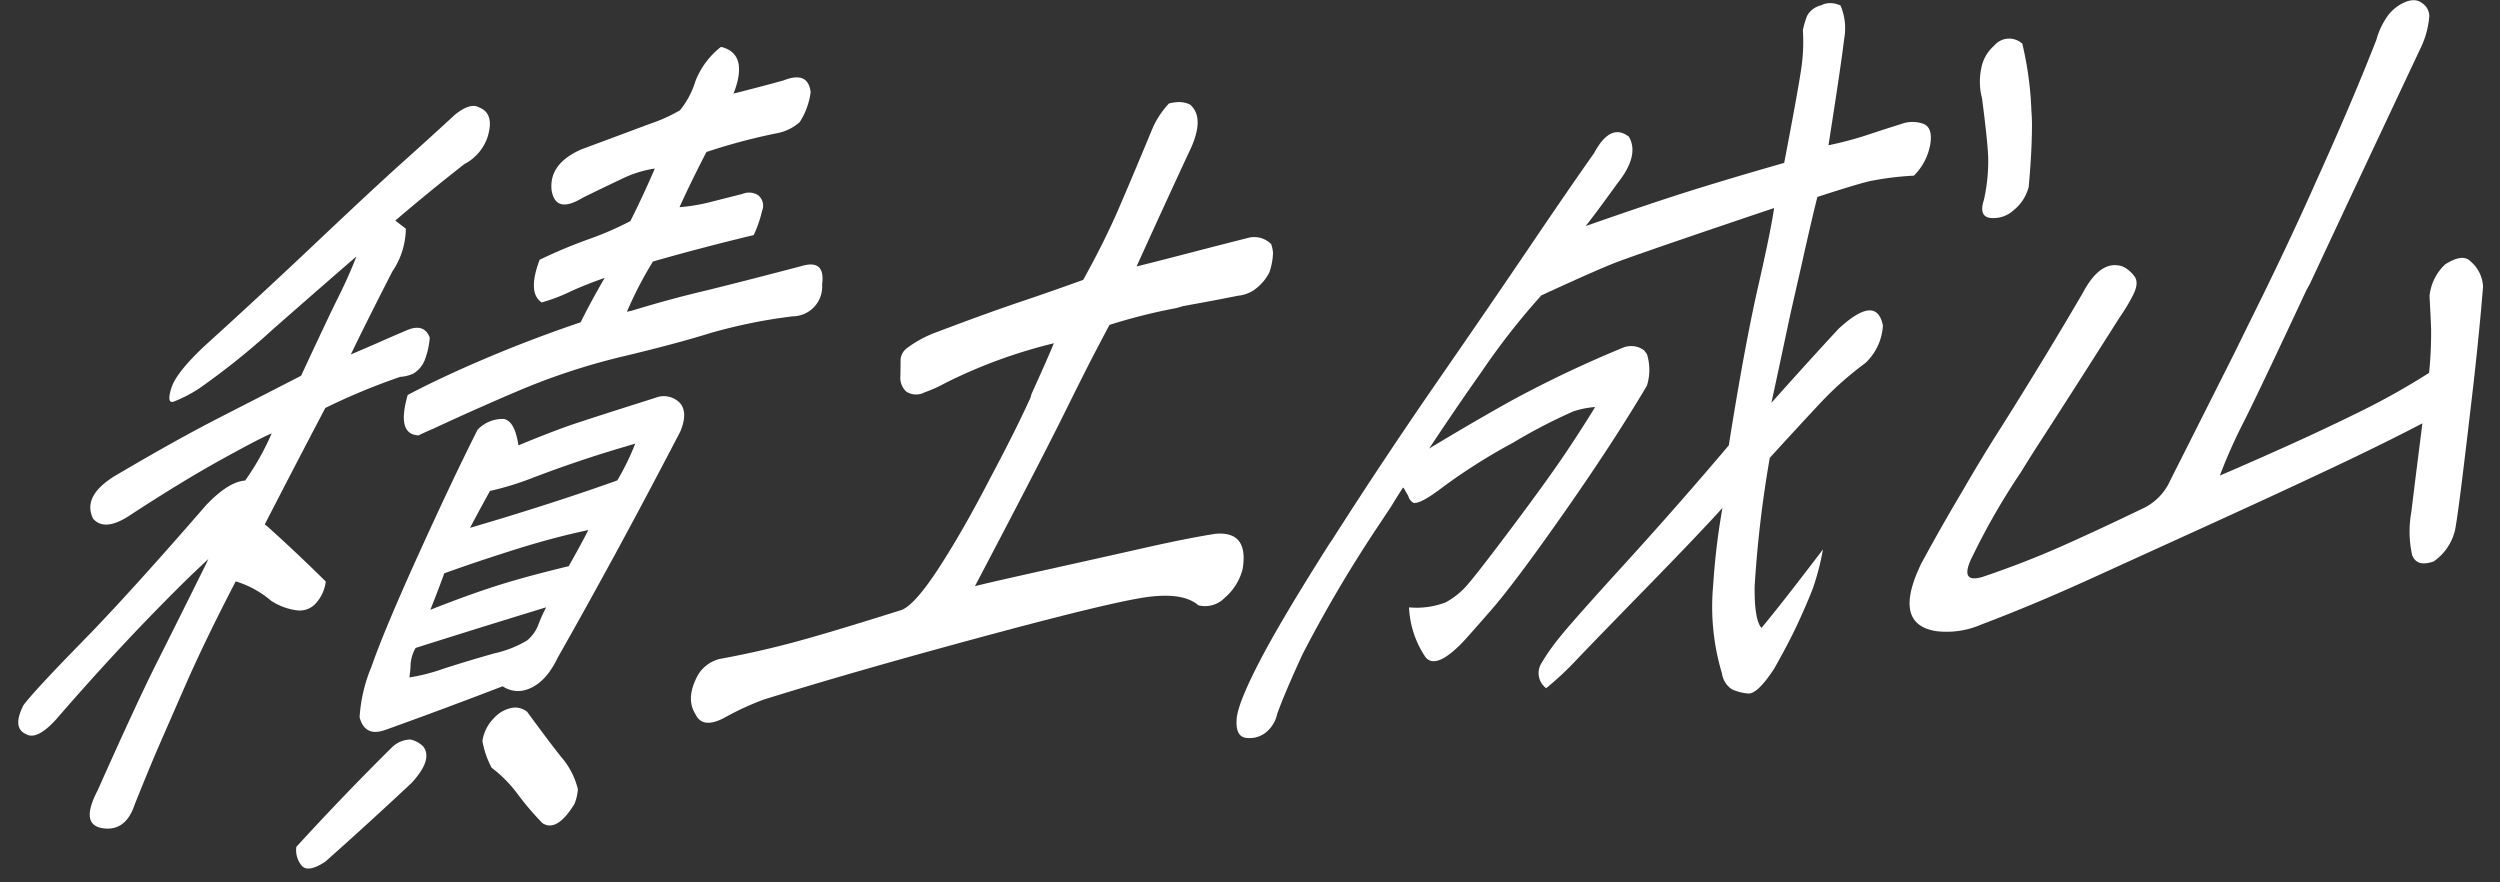 <svg xmlns="http://www.w3.org/2000/svg" width="254.49" height="89.831" viewBox="0 0 254.49 89.831">
  <rect x="0" y="0" width="254.49" height="89.831" fill="#333333" stroke="none"/>
  <g id="グループ_7024" data-name="グループ 7024" transform="matrix(0.999, -0.035, 0.035, 0.999, -1376.029, -533.975)">
    <path id="パス_10872" data-name="パス 10872" d="M1392.371,609.259q-2.677,2.146-8.659,7.033a75,75,0,0,1-7.836,5.853,14.21,14.21,0,0,1-2.629,1.24q-.73.189-.182-1.387t3.605-4.231q5.779-4.881,11.74-10.136t8.885-7.7q2.925-2.44,5.612-4.75c1.07-.8,1.893-1.022,2.477-.66q1.605.684.747,3.092a4.851,4.851,0,0,1-2.445,2.63q-3.676,2.672-7.228,5.5l1.046.866a7.959,7.959,0,0,1-1.539,4.321q-3.118,5.61-4.509,8.282c1.547-.6,2.661-1.036,3.332-1.306s1.476-.585,2.417-.947q1.828-.718,2.344.822a8.165,8.165,0,0,1-.615,2.319,2.834,2.834,0,0,1-1.167,1.271,3.632,3.632,0,0,1-1.355.294,65.633,65.633,0,0,0-7.745,2.9q-3.586,6.281-6.577,11.638l.284.237q2.952,2.848,5.72,5.79a3.977,3.977,0,0,1-1,2.088,2.2,2.2,0,0,1-2.109.728,6.163,6.163,0,0,1-2.529-1.06,10.1,10.1,0,0,0-3.527-2.094q-3.35,5.946-5.435,10.284t-3,6.26q-.918,1.916-2.618,5.754-.941,2.573-3,2.4-2.841-.23-.744-3.913,4.322-8.852,6.475-12.783,2.112-3.848,5.409-9.954l.206-.417-1.07.94q-1.772,1.542-5.231,4.861-4.766,4.6-9.805,10.024-2.017,2.04-3.081,1.34-1.4-.689-.146-2.949,1.067-1.351,6.164-6.208c.348-.338.732-.708,1.153-1.106q4.8-4.678,11.989-12.4,2.353-2.3,4.057-2.358a26.32,26.32,0,0,0,2.864-4.7q-1.051.367-5.133,2.436t-9.439,5.3q-2.74,1.738-3.907.3-1.107-2.5,2.852-4.531,5.971-3.244,10.518-5.372t8.311-3.9q2.967-5.844,4.106-7.94T1392.371,609.259Zm-8.216,59.866q5.012-5.1,10.089-9.79a2.787,2.787,0,0,1,1.9-.723,2.611,2.611,0,0,1,1.3.776q.932,1.362-1.345,3.658-4.5,3.931-9.057,7.7-1.727,1.047-2.365.369A2.461,2.461,0,0,1,1384.155,669.125Zm24.034-40.066q3.63-1.357,5.828-2.008t8.276-2.341a2.287,2.287,0,0,1,2.482.611c.542.665.522,1.637-.067,2.916q-3.834,6.779-7.156,12.4t-6.106,10.142q-1.477,2.843-3.623,3.245a2.793,2.793,0,0,1-2.1-.5q-6.637,2.281-12.133,4.034c-1.381.429-2.223-.033-2.537-1.39a15.79,15.79,0,0,1,1.366-5.052q1.416-3.663,5.163-11.219t6.508-12.578a3.518,3.518,0,0,1,2.676-1Q1407.9,626.525,1408.188,629.059Zm2.246,16.58q-7.044,1.889-13.432,3.67a3.965,3.965,0,0,0-.569,1.621,10.543,10.543,0,0,1-.17,1.36,19.283,19.283,0,0,0,3.541-.78q2.652-.747,5.209-1.372a11.134,11.134,0,0,0,3.343-1.184,3.765,3.765,0,0,0,1.231-1.6A15.1,15.1,0,0,1,1410.434,645.639Zm4.527-28.882q1.02-1.92,2.605-4.44-2.312.738-3.641,1.318a17.838,17.838,0,0,1-2.858.961q-1.445-1.013-.062-4.347a50.653,50.653,0,0,1,5-1.9,32.634,32.634,0,0,0,4.374-1.713q1.461-2.675,2.676-5.264a11.6,11.6,0,0,0-3.508.985q-1.968.846-3.949,1.738-2.8,1.574-3.125-.875-.2-2.7,3.15-4.051,4.419-1.466,7-2.335a16.546,16.546,0,0,0,3.2-1.3,8.739,8.739,0,0,0,1.669-2.889,8.144,8.144,0,0,1,2.735-3.419q2.823.8,1.108,4.8,3.156-.682,5.142-1.165,2.528-.9,2.71,1.3a7.467,7.467,0,0,1-1.216,3,4.883,4.883,0,0,1-2.479,1.072,61.024,61.024,0,0,0-7.123,1.642q-1.659,2.933-2.94,5.52a18.677,18.677,0,0,0,3.309-.446l3.156-.683a1.725,1.725,0,0,1,1.583.191,1.373,1.373,0,0,1,.351,1.588,12.49,12.49,0,0,1-.947,2.452q-5.372,1.094-10.35,2.332a39.433,39.433,0,0,0-2.829,5.024l.522-.1q3.868-1.036,7.369-1.734,3.812-.788,10.242-2.244,2.256-.491,1.833,1.986a3.029,3.029,0,0,1-3.105,3.146,53.369,53.369,0,0,0-8.6,1.45q-3.456.941-8.861,2.032a67.126,67.126,0,0,0-10.62,3.078q-4.478,1.718-8.9,3.594c-.492.182-1,.39-1.522.627q-2.265-.169-.961-4.153,3.456-1.677,8.175-3.485T1414.96,616.757ZM1415,637.93q-3.526.615-7.454,1.7t-7.362,2.187c-.348.885-.867,2.109-1.547,3.664q3.829-1.364,6.837-2.208t7.4-1.737Q1414.265,639.268,1415,637.93Zm5.086-8.63q-3.382.858-5.985,1.643t-4.715,1.52a29.941,29.941,0,0,1-4.253,1.133q-1.157,1.929-2.163,3.685,8.535-2.186,15.154-4.3A26.118,26.118,0,0,0,1420.084,629.3Zm-7.474,36.451q-1.891,2.855-3.331,1.839a30.028,30.028,0,0,1-2.436-3.072,13.175,13.175,0,0,0-2.533-2.744,9.192,9.192,0,0,1-.844-2.76,4.2,4.2,0,0,1,1.274-2.3,3.265,3.265,0,0,1,1.891-.967,1.891,1.891,0,0,1,1.507.479q1.9,2.805,3.278,4.686a7.757,7.757,0,0,1,1.594,3.351A4.749,4.749,0,0,1,1412.61,665.751Z" transform="translate(0 0.167)" fill="#fff"/>
    <path id="パス_10873" data-name="パス 10873" d="M1431.266,642.6q1.281-.288,7.273-1.4t10.248-1.917q4.257-.806,7.114-1.153,3.453-.2,2.672,3.683a5.693,5.693,0,0,1-1.921,2.856,2.783,2.783,0,0,1-2.717.671q-1.605-1.5-5.8-.947t-17,3.548q-12.794,2.99-21.724,5.435a27.552,27.552,0,0,0-4.066,1.7q-2.317,1.148-2.99-.471-.973-1.688.459-4.036a3.623,3.623,0,0,1,2.2-1.471q3.694-.54,7.326-1.366t11.411-2.982q1.407-.543,3.985-4.241t5.4-8.725q2.814-4.856,4.471-8.2l.1-.332q1.7-3.424,2.46-5.093a51.958,51.958,0,0,0-11.219,3.674,13.337,13.337,0,0,1-2.1.856,1.84,1.84,0,0,1-1.879-.141,1.932,1.932,0,0,1-.536-1.621c.037-.714.064-1.261.075-1.645a1.615,1.615,0,0,1,.663-1.133A11.916,11.916,0,0,1,1428,616.7q5.4-1.831,8.831-2.855t6.547-2.032q2.272-3.773,3.821-7.029t3.826-8.258a9.222,9.222,0,0,1,1.706-2.356,4.3,4.3,0,0,1,.791-.108,2.652,2.652,0,0,1,1.34.279q1.574,1.423-.258,4.851-2.805,5.516-5.745,11.444,1.873-.392,5.382-1.175t6.215-1.364a2.441,2.441,0,0,1,2.181.745,3.573,3.573,0,0,1,.157.9,6.755,6.755,0,0,1-.446,1.984,4.924,4.924,0,0,1-1.58,1.7,3.494,3.494,0,0,1-1.683.551q-2.557.421-5.592.853l-.766.19a57.647,57.647,0,0,0-6.836,1.469q-.966,1.675-2.1,3.683-1.342,2.429-3.008,5.522Q1437.786,631.209,1431.266,642.6Z" transform="translate(22.878 2.586)" fill="#fff"/>
    <path id="パス_10874" data-name="パス 10874" d="M1479.532,623.237a2.218,2.218,0,0,1,2.181.335l.272.4a5.4,5.4,0,0,1-.114,3.2q-3.6,5.624-8.876,12.621t-7.779,9.667q-2.5,2.672-3.026,3.182-2.828,2.724-3.829,1.364a9.776,9.776,0,0,1-1.492-5.117,8.217,8.217,0,0,0,3.746-.378,7.98,7.98,0,0,0,1.958-1.381q.891-.851,4.909-5.832t5.954-7.677q1.938-2.693,3.084-4.456a9.122,9.122,0,0,0-2.229.365,55.1,55.1,0,0,0-6.238,2.966,59.478,59.478,0,0,0-7.323,4.279q-2.29,1.637-3.027,1.5a1.122,1.122,0,0,1-.513-.722c-.117-.213-.243-.453-.378-.723a.411.411,0,0,0-.123-.159q-.66.925-1.252,1.848l-1.323,1.851a134.754,134.754,0,0,0-8.237,12.885q-1.839,3.636-2.792,5.965a3.347,3.347,0,0,1-1.292,1.933,2.667,2.667,0,0,1-1.965.438c-.705-.112-1.007-.717-.911-1.815q.061-1.479,2.451-5.747,2.339-4.187,7.7-12.006l.194-.252q5.5-7.988,11.335-15.824t9.73-13.182q3.89-5.347,7.015-9.478,1.763-3.017,3.574-1.519,1.054,1.932-1.337,4.723-.918,1.182-1.651,2.109t-1.717,2.113q6.824-2.128,11.1-3.3t9.322-2.418q1.605-7.029,2.029-9.3a18.883,18.883,0,0,0,.348-4.157,8.943,8.943,0,0,1,.489-1.451,2.184,2.184,0,0,1,1.466-1,1.863,1.863,0,0,1,.766-.192,2.4,2.4,0,0,1,1.2.287,5.923,5.923,0,0,1,.24,3.44q-.34,2.307-1.968,10.736a36.859,36.859,0,0,0,4.013-.92q1.729-.509,3.438-.98a3.323,3.323,0,0,1,2.26.044c.668.278.885,1,.646,2.152a5.942,5.942,0,0,1-1.771,3.1,30.284,30.284,0,0,0-4.533.405q-1.455.295-5.367,1.417-.738,2.571-1.768,6.545l-1.381,5.22q-1.9,7.616-2.262,9.022,4.314-4.5,7.114-7.306,3.978-3.417,4.509-.156a5.683,5.683,0,0,1-1.932,3.76,33.658,33.658,0,0,0-4.8,3.985q-2.261,2.254-5.253,5.312a117.222,117.222,0,0,0-2,13.037c-.105,2.247.073,3.661.546,4.247q2.265-2.539,6.542-7.779a26.676,26.676,0,0,1-1.12,3.814q-.52,1.252-1.556,3.338t-2.744,4.855q-1.79,2.524-2.73,2.394a5.04,5.04,0,0,1-1.609-.479,2.3,2.3,0,0,1-.962-1.646,23.673,23.673,0,0,1-.579-9.05,70.517,70.517,0,0,1,1.216-7.8q-2.47,2.549-8.087,7.914t-7.309,7.026a32.133,32.133,0,0,1-3.189,2.778,1.921,1.921,0,0,1-.465-2.445,21.265,21.265,0,0,1,2.064-2.739q1.346-1.569,6.945-7.3t10.91-11.582q1.868-9.584,3.416-15.548,1.634-6.128,2.04-8.443-14.339,4.278-16.5,5.049t-7.5,3.011a72.719,72.719,0,0,0-6.391,7.61q-2.506,3.289-5.573,7.579,4.548-2.535,8.507-4.564A117.3,117.3,0,0,1,1479.532,623.237Zm41.761-29.524a34.794,34.794,0,0,1,.686,6.871c.024.489.025.983.006,1.475q-.11,2.794-.554,6.256a4.51,4.51,0,0,1-1.615,2.314,3.048,3.048,0,0,1-2.4.7q-1.2-.2-.584-1.869a18.3,18.3,0,0,0,.584-4.288l-.012-.656q-.07-1.884-.407-5.4a6.623,6.623,0,0,1,.029-3.038,3.988,3.988,0,0,1,1.393-2.265A1.98,1.98,0,0,1,1521.293,593.713Z" transform="translate(41.382 0)" fill="#fff"/>
    <path id="パス_10875" data-name="パス 10875" d="M1516.859,637.768q1.9-.72,6.226-2.473t8.261-3.53a72.615,72.615,0,0,0,7.171-3.7,40.014,40.014,0,0,0,.36-4.444q0-1.56-.044-3.365a5.12,5.12,0,0,1,1.711-3.177q1.79-1.049,2.542-.254a3.581,3.581,0,0,1,1.228,2.667q-.576,4.942-1.4,10.388t-1.43,9.242q-.606,3.794-.885,5.036a5.39,5.39,0,0,1-2.286,3.114c-1.166.372-1.894.122-2.177-.744a11.122,11.122,0,0,1,.075-4.35q.466-2.972.876-5.489c.273-1.677.461-2.849.566-3.508q-3.877,1.86-9.378,4.225t-12.217,5.145l-12.671,5.244q-5.952,2.463-11.359,4.294a8.8,8.8,0,0,1-4.672.492q-4.381-.914-1.193-6.936,2.164-3.683,4.491-7.294,1.988-3.188,4.133-6.3,4.692-6.894,8.771-13.355,1.97-3.431,4.206-2.526a3.3,3.3,0,0,1,1.088.986q.5.682-.167,1.9a18.149,18.149,0,0,1-1.439,2.223q-5.124,7.486-8.824,12.785c-.624.894-1.211,1.765-1.762,2.6a70.667,70.667,0,0,0-5.195,8.307q-1.653,2.929.888,2.266,4.339-1.3,8.237-2.873t8.544-3.622a5.714,5.714,0,0,0,2.647-2.637q2.026-3.681,7.021-12.8c.627-1.172,1.237-2.314,1.837-3.43q3.944-7.278,7.065-13.7,3.935-7.936,6.631-14.183a7.621,7.621,0,0,1,.983-2.044,4.316,4.316,0,0,1,2.005-1.672,2.4,2.4,0,0,1,.831-.192,1.343,1.343,0,0,1,.928.3,1.6,1.6,0,0,1,.729,1.369,9.053,9.053,0,0,1-.917,3.069q-7.317,14.208-12.175,23.731l-.4.671q-4.944,9.694-6.811,13.121A52.408,52.408,0,0,0,1516.859,637.768Z" transform="translate(64.384 0.595)" fill="#fff"/>
  </g>
</svg>
